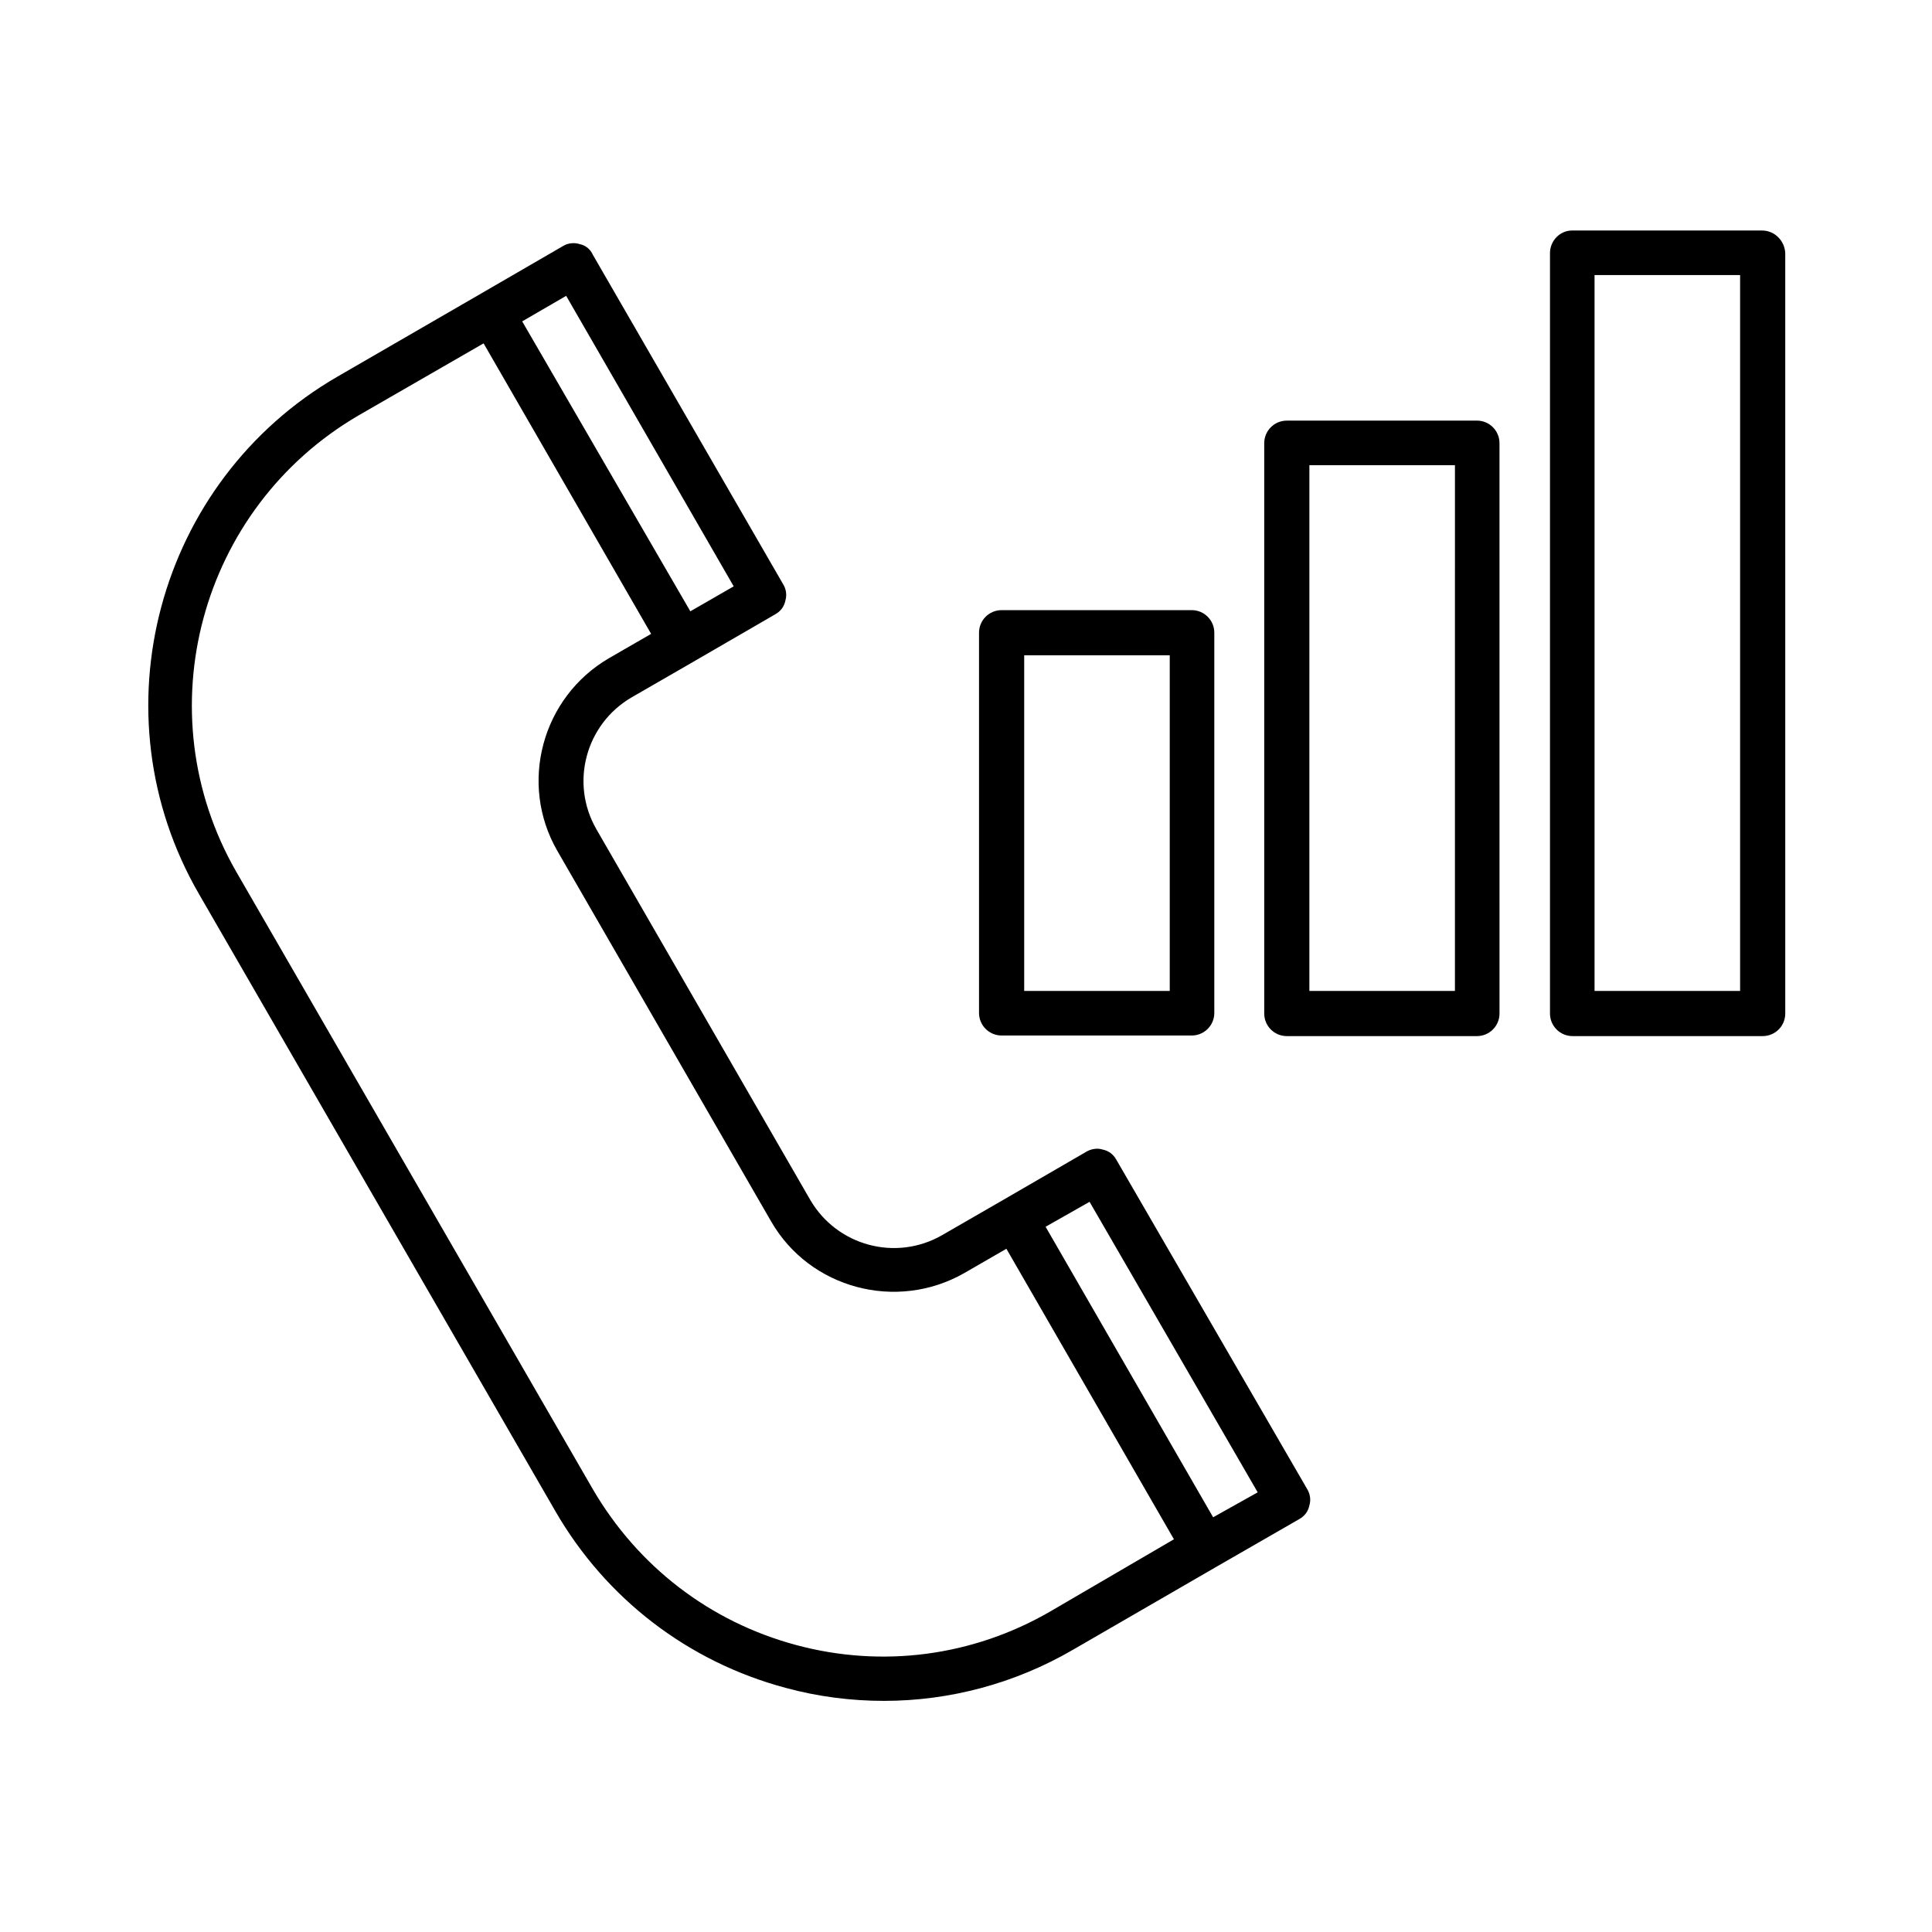 <?xml version="1.0" encoding="UTF-8"?>
<!-- Uploaded to: SVG Repo, www.svgrepo.com, Generator: SVG Repo Mixer Tools -->
<svg fill="#000000" width="800px" height="800px" version="1.1" viewBox="144 144 512 512" xmlns="http://www.w3.org/2000/svg">
 <g>
  <path d="m439.83 451.32c-0.789-1.418-2.047-2.363-3.621-2.676-1.418-0.473-3.148-0.156-4.41 0.629l-21.727 12.594-16.375 9.445c-12.281 7.086-27.867 2.832-34.953-9.289l-56.68-98.242c-7.086-12.281-2.832-27.867 9.289-34.953l16.375-9.445 21.727-12.594c1.418-0.789 2.363-2.047 2.676-3.621 0.473-1.574 0.156-3.148-0.629-4.41l-50.383-87.223c-0.625-1.414-1.883-2.516-3.457-2.832-1.418-0.473-3.152-0.312-4.41 0.473l-21.727 12.594-38.102 22.043c-47.863 27.711-64.395 89.27-36.684 137.13l94.465 163.58c13.383 23.145 35.109 39.832 60.93 46.762 8.66 2.363 17.477 3.465 26.137 3.465 17.32 0 34.637-4.566 50.066-13.539l38.102-22.043 21.883-12.594c1.418-0.789 2.363-2.047 2.676-3.621 0.473-1.574 0.156-3.148-0.629-4.41zm-145.79-228.92 44.398 76.988-11.492 6.613-44.559-76.832zm128.16 348.73c-20.469 11.809-44.398 14.957-67.227 8.816s-41.879-20.781-53.844-41.25l-94.465-163.58c-24.406-42.352-9.766-96.508 32.43-121.07l33.062-19.051 44.398 76.988-11.18 6.453c-17.789 10.391-23.93 33.219-13.699 51.012l56.68 98.242c10.234 17.789 33.219 23.93 51.168 13.699l11.18-6.453 44.398 76.988zm43.293-25.035-44.398-76.988 11.652-6.613 44.555 76.988z"/>
  <path d="m459.82 418.42c3.305 0 5.984-2.676 5.984-5.984v-100.76c0-3.305-2.676-5.984-5.984-5.984h-50.383c-3.305 0-5.984 2.676-5.984 5.984v100.76c0 3.305 2.676 5.984 5.984 5.984zm-44.398-100.76h38.574v88.953h-38.574z"/>
  <path d="m535.4 255.47h-50.383c-3.305 0-5.984 2.676-5.984 5.984v151.14c0 3.305 2.676 5.984 5.984 5.984h50.383c3.305 0 5.984-2.676 5.984-5.984l-0.004-151.15c0-3.305-2.676-5.981-5.981-5.981zm-5.828 151.14h-38.574l0.004-139.33h38.574z"/>
  <path d="m610.97 205.09h-50.383c-3.148 0-5.824 2.68-5.824 5.984v201.52c0 3.305 2.676 5.984 5.984 5.984h50.383c3.305 0 5.984-2.676 5.984-5.984l-0.004-201.52c-0.156-3.305-2.836-5.984-6.141-5.984zm-5.824 201.52h-38.574v-189.71h38.574z"/>
 </g>
</svg>